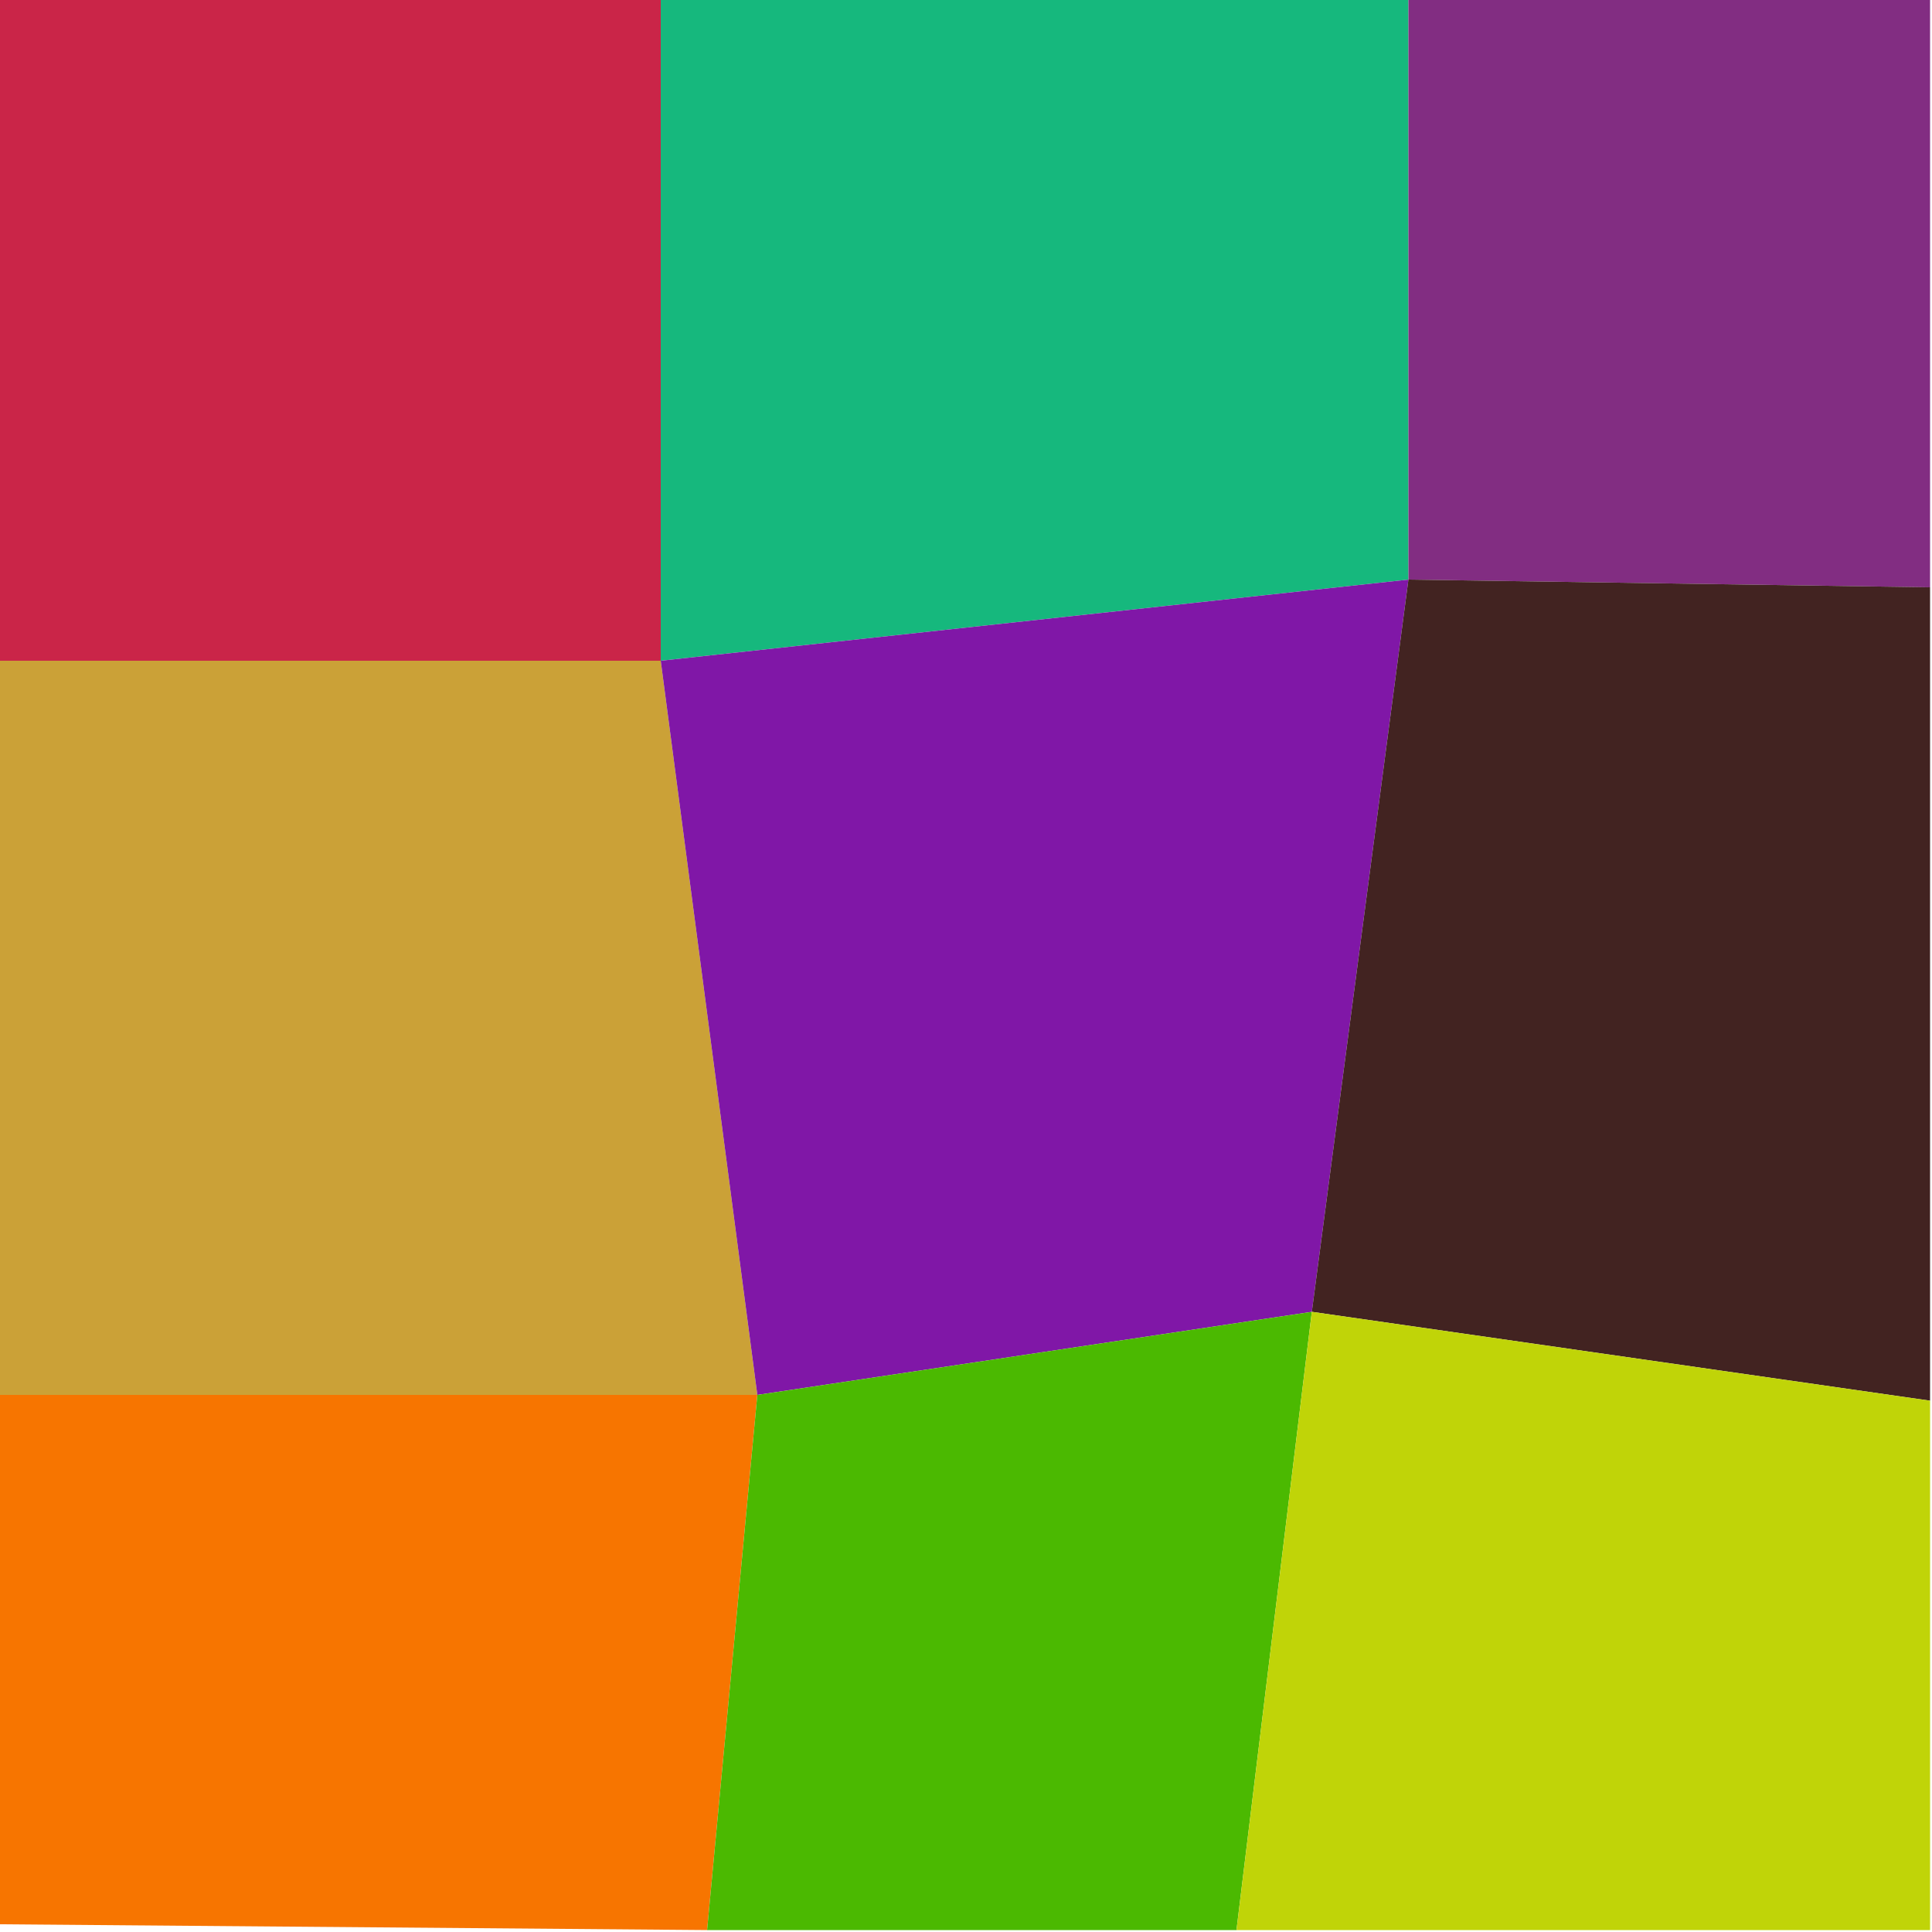 <svg xmlns="http://www.w3.org/2000/svg" width="1000" height="1000" viewBox="0 0 1000 1000"><polyline points="0 0 342 0 342 342 0 342" stroke-linejoin="round" stroke-linecap="round" fill="#CA2548" stroke="#000000" stroke-width="0" /><polyline points="342 0 729 0 729 300 342 342" stroke-linejoin="round" stroke-linecap="round" fill="#16B87D" stroke="#000000" stroke-width="0" /><polyline points="729 0 999 0 999 304 729 300" stroke-linejoin="round" stroke-linecap="round" fill="#822D82" stroke="#000000" stroke-width="0" /><polyline points="0 342 342 342 392 722 0 722" stroke-linejoin="round" stroke-linecap="round" fill="#CBA137" stroke="#000000" stroke-width="0" /><polyline points="342 342 729 300 679 679 392 722" stroke-linejoin="round" stroke-linecap="round" fill="#8017A7" stroke="#000000" stroke-width="0" /><polyline points="729 300 999 304 999 725 679 679" stroke-linejoin="round" stroke-linecap="round" fill="#422321" stroke="#000000" stroke-width="0" /><polyline points="0 722 392 722 366 999 0 996" stroke-linejoin="round" stroke-linecap="round" fill="#F77500" stroke="#000000" stroke-width="0" /><polyline points="392 722 679 679 640 999 366 999" stroke-linejoin="round" stroke-linecap="round" fill="#4BB901" stroke="#000000" stroke-width="0" /><polyline points="679 679 999 725 999 999 640 999" stroke-linejoin="round" stroke-linecap="round" fill="#C0D408" stroke="#000000" stroke-width="0" /></svg>